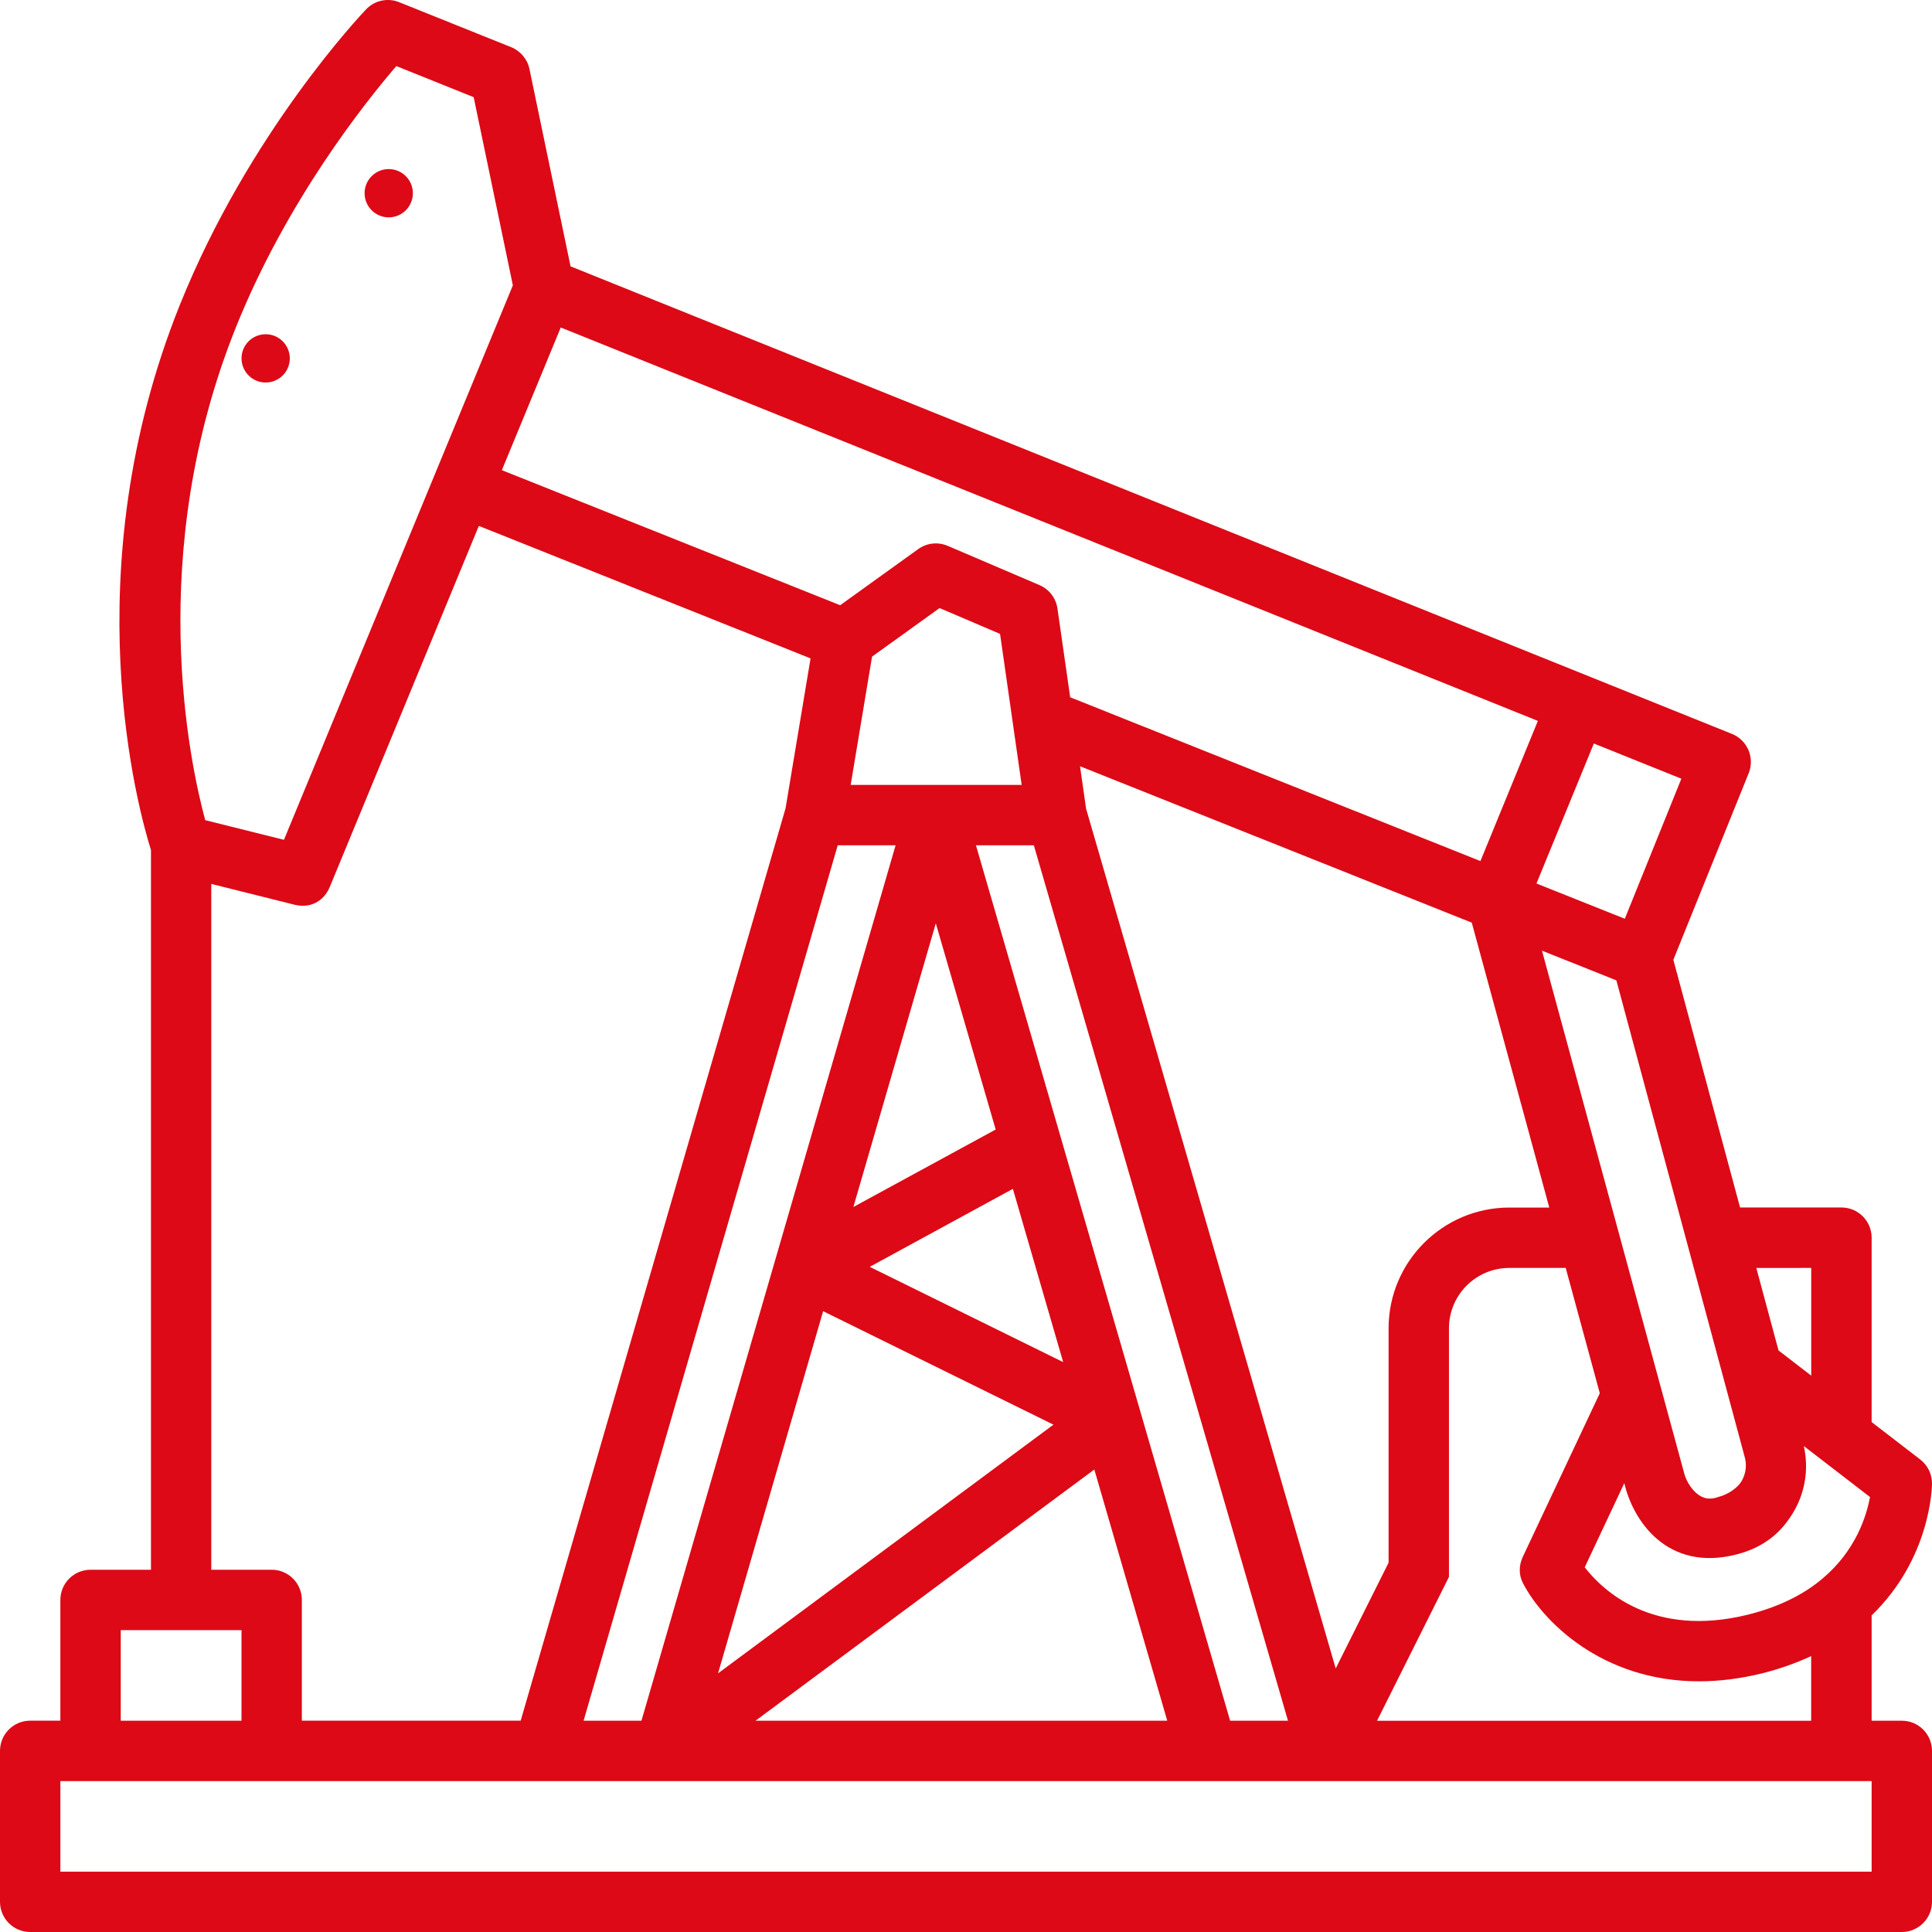 <svg width="105" height="105" viewBox="0 0 105 105" fill="none" xmlns="http://www.w3.org/2000/svg">
<path d="M103.359 93.517H101.719V87.794C104.939 84.687 105 80.8 105 80.626C105.002 80.115 104.765 79.632 104.36 79.32L101.719 77.286V67.265C101.719 66.358 100.984 65.624 100.078 65.624H94.569L90.943 52.162L95.037 42.023C95.201 41.619 95.196 41.168 95.025 40.766C94.854 40.365 94.531 40.047 94.128 39.886L31.008 14.475L28.775 3.752C28.663 3.215 28.289 2.769 27.781 2.564L21.694 0.119C21.074 -0.132 20.362 0.021 19.898 0.506C19.64 0.777 13.532 7.225 9.783 16.549C3.91 31.147 7.55 44.121 8.205 46.198V85.312H4.922C4.016 85.312 3.281 86.045 3.281 86.953V93.515H1.641C0.735 93.515 0 94.249 0 95.156V103.359C0 104.266 0.735 105 1.641 105H103.359C104.265 105 105 104.266 105 103.359V95.156C105 94.249 104.265 93.517 103.359 93.517ZM88.277 80.602C88.738 82.621 90.602 85.461 94.398 84.475C95.918 84.08 96.871 83.237 97.519 82.095C98.136 81.007 98.296 79.765 98.034 78.589L101.63 81.36C101.441 82.393 100.854 84.287 99.023 85.814C97.97 86.7 96.608 87.353 94.981 87.757C89.813 89.026 87.101 86.434 86.126 85.179L88.279 80.603L88.277 80.602ZM16.008 49.171C17.025 49.41 17.663 48.831 17.922 48.206L26.024 28.582L44.052 35.782L42.694 43.927L28.297 93.515H16.405V86.953C16.405 86.045 15.67 85.312 14.764 85.312H11.483V48.039L16.006 49.169L16.008 49.171ZM45.529 45.939H48.674L34.862 93.517H31.717L45.529 45.939ZM46.38 65.597L50.859 50.181L54.113 61.387L46.38 65.597ZM55.048 64.612L57.781 74.028L47.27 68.85L55.048 64.612ZM46.233 42.657L47.394 35.686L51.064 33.047L54.351 34.451L55.525 42.657H46.233ZM44.735 71.26L57.253 77.427L39.024 90.943L44.735 71.26ZM59.474 79.865L63.438 93.518H41.06L59.474 79.865ZM53.041 45.94H56.187L69.999 93.518H66.854L53.041 45.94ZM59.026 43.95L58.697 41.644L79.987 50.144L84.2 65.628H82.03C78.41 65.628 75.467 68.571 75.467 72.19V84.928L72.593 90.677L59.026 43.95ZM74.84 93.518L78.748 85.703V72.19C78.748 70.377 80.217 68.909 82.03 68.909H85.093L86.945 75.719L82.758 84.616C82.548 85.064 82.535 85.581 82.76 86.022C83.808 88.07 87.032 91.376 92.336 91.376C93.396 91.376 94.536 91.245 95.758 90.944C96.72 90.706 97.606 90.386 98.433 90.006V93.52H74.837L74.84 93.518ZM98.436 68.909V74.763L96.659 73.394L95.452 68.911L98.436 68.909ZM94.813 79.155C94.946 79.601 94.892 80.072 94.662 80.477C94.43 80.887 93.88 81.23 93.417 81.348C92.941 81.525 92.651 81.425 92.472 81.337C91.996 81.094 91.66 80.534 91.539 80.095L83.803 51.666L87.846 53.281L94.813 79.155ZM91.378 42.321L88.305 49.932L83.504 48.016L86.622 40.408L91.378 42.321ZM30.476 17.799L83.58 39.179L80.458 46.797L58.162 37.895L57.471 33.076C57.391 32.507 57.018 32.023 56.492 31.798L51.504 29.665C50.977 29.441 50.369 29.505 49.901 29.843L45.662 32.892L27.275 25.552L30.476 17.799ZM12.826 17.774C15.596 10.887 19.848 5.558 21.54 3.592L25.743 5.281L27.873 15.508L15.432 45.642L11.153 44.574C10.313 41.466 7.864 30.112 12.828 17.772L12.826 17.774ZM6.562 88.595H13.125V93.517H6.562V88.595ZM101.719 101.72H3.281V96.798H101.719V101.72Z" fill="#DD0916"/>
<circle cx="21.127" cy="10.501" r="1.312" fill="#DD0916"/>
<circle cx="14.438" cy="19.477" r="1.312" fill="#DD0916"/>
</svg>
